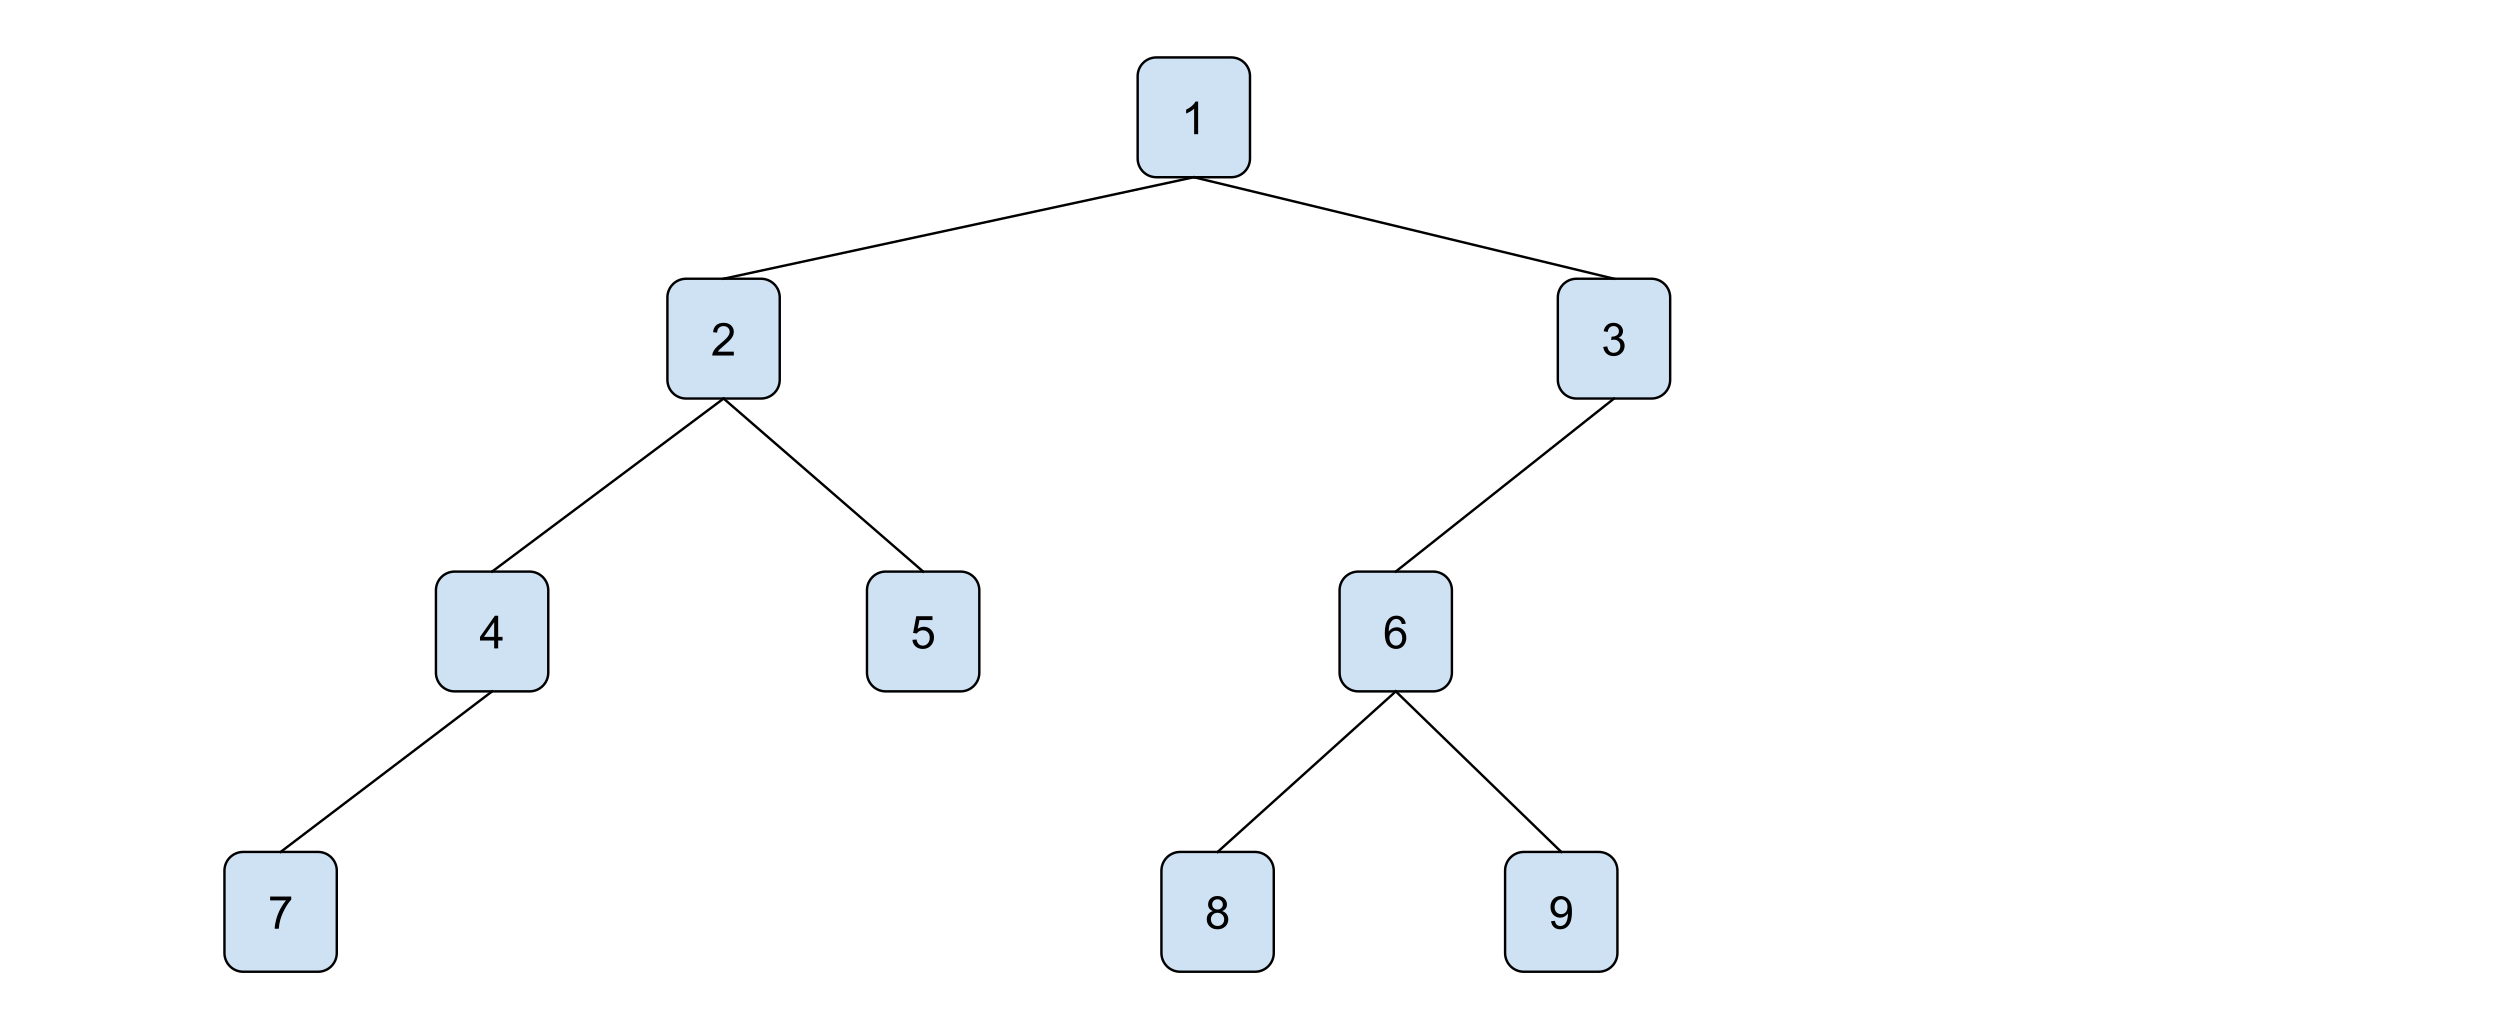 <svg version="1.1" viewBox="0.0 0.0 1024.0 420.0" fill="none" stroke="none" stroke-linecap="square" stroke-miterlimit="10" xmlns:xlink="http://www.w3.org/1999/xlink" xmlns="http://www.w3.org/2000/svg"><clipPath id="p.0"><path d="m0 0l1024.0 0l0 768.0l-1024.0 0l0 -768.0z" clip-rule="nonzero"/></clipPath><g clip-path="url(#p.0)"><path fill="#000000" fill-opacity="0.0" d="m0 0l1024.0 0l0 768.0l-1024.0 0z" fill-rule="evenodd"/><path fill="#cfe2f3" d="m465.984 31.192l0 0c0 -4.236 3.434 -7.669 7.669 -7.669l30.677 0l0 0c2.034 0 3.985 0.808 5.423 2.246c1.438 1.438 2.246 3.389 2.246 5.423l0 33.732c0 4.236 -3.434 7.669 -7.669 7.669l-30.677 0c-4.236 0 -7.669 -3.434 -7.669 -7.669z" fill-rule="evenodd"/><path stroke="#000000" stroke-width="1.0" stroke-linejoin="round" stroke-linecap="butt" d="m465.984 31.192l0 0c0 -4.236 3.434 -7.669 7.669 -7.669l30.677 0l0 0c2.034 0 3.985 0.808 5.423 2.246c1.438 1.438 2.246 3.389 2.246 5.423l0 33.732c0 4.236 -3.434 7.669 -7.669 7.669l-30.677 0c-4.236 0 -7.669 -3.434 -7.669 -7.669z" fill-rule="evenodd"/><path fill="#000000" d="m490.757 54.978l-1.641 0l0 -10.453q-0.594 0.562 -1.562 1.141q-0.953 0.562 -1.719 0.844l0 -1.594q1.375 -0.641 2.406 -1.562q1.031 -0.922 1.453 -1.781l1.062 0l0 13.406z" fill-rule="nonzero"/><path fill="#cfe2f3" d="m273.367 121.843l0 0c0 -4.236 3.434 -7.669 7.669 -7.669l30.677 0l0 0c2.034 0 3.985 0.808 5.423 2.246c1.438 1.438 2.246 3.389 2.246 5.423l0 33.732c0 4.236 -3.434 7.669 -7.669 7.669l-30.677 0c-4.236 0 -7.669 -3.434 -7.669 -7.669z" fill-rule="evenodd"/><path stroke="#000000" stroke-width="1.0" stroke-linejoin="round" stroke-linecap="butt" d="m273.367 121.843l0 0c0 -4.236 3.434 -7.669 7.669 -7.669l30.677 0l0 0c2.034 0 3.985 0.808 5.423 2.246c1.438 1.438 2.246 3.389 2.246 5.423l0 33.732c0 4.236 -3.434 7.669 -7.669 7.669l-30.677 0c-4.236 0 -7.669 -3.434 -7.669 -7.669z" fill-rule="evenodd"/><path fill="#000000" d="m300.578 144.051l0 1.578l-8.828 0q-0.016 -0.594 0.188 -1.141q0.344 -0.906 1.078 -1.781q0.75 -0.875 2.156 -2.016q2.172 -1.781 2.938 -2.828q0.766 -1.047 0.766 -1.969q0 -0.984 -0.703 -1.641q-0.688 -0.672 -1.812 -0.672q-1.188 0 -1.906 0.719q-0.703 0.703 -0.703 1.953l-1.688 -0.172q0.172 -1.891 1.297 -2.875q1.141 -0.984 3.031 -0.984q1.922 0 3.047 1.062q1.125 1.062 1.125 2.641q0 0.797 -0.328 1.578q-0.328 0.781 -1.094 1.641q-0.75 0.844 -2.531 2.344q-1.469 1.234 -1.891 1.688q-0.422 0.438 -0.688 0.875l6.547 0z" fill-rule="nonzero"/><path fill="#cfe2f3" d="m638.087 121.843l0 0c0 -4.236 3.434 -7.669 7.669 -7.669l30.677 0l0 0c2.034 0 3.985 0.808 5.423 2.246c1.438 1.438 2.246 3.389 2.246 5.423l0 33.732c0 4.236 -3.434 7.669 -7.669 7.669l-30.677 0c-4.236 0 -7.669 -3.434 -7.669 -7.669z" fill-rule="evenodd"/><path stroke="#000000" stroke-width="1.0" stroke-linejoin="round" stroke-linecap="butt" d="m638.087 121.843l0 0c0 -4.236 3.434 -7.669 7.669 -7.669l30.677 0l0 0c2.034 0 3.985 0.808 5.423 2.246c1.438 1.438 2.246 3.389 2.246 5.423l0 33.732c0 4.236 -3.434 7.669 -7.669 7.669l-30.677 0c-4.236 0 -7.669 -3.434 -7.669 -7.669z" fill-rule="evenodd"/><path fill="#000000" d="m656.688 142.097l1.641 -0.219q0.281 1.406 0.953 2.016q0.688 0.609 1.656 0.609q1.156 0 1.953 -0.797q0.797 -0.797 0.797 -1.984q0 -1.125 -0.734 -1.859q-0.734 -0.734 -1.875 -0.734q-0.469 0 -1.156 0.172l0.188 -1.438q0.156 0.016 0.266 0.016q1.047 0 1.875 -0.547q0.844 -0.547 0.844 -1.672q0 -0.906 -0.609 -1.5q-0.609 -0.594 -1.578 -0.594q-0.953 0 -1.594 0.609q-0.641 0.594 -0.812 1.797l-1.641 -0.297q0.297 -1.641 1.359 -2.547q1.062 -0.906 2.656 -0.906q1.094 0 2.0 0.469q0.922 0.469 1.406 1.281q0.5 0.812 0.5 1.719q0 0.859 -0.469 1.578q-0.469 0.703 -1.375 1.125q1.188 0.281 1.844 1.141q0.656 0.859 0.656 2.156q0 1.734 -1.281 2.953q-1.266 1.219 -3.219 1.219q-1.766 0 -2.922 -1.047q-1.156 -1.047 -1.328 -2.719z" fill-rule="nonzero"/><path fill="#cfe2f3" d="m178.559 241.79l0 0c0 -4.236 3.434 -7.669 7.669 -7.669l30.677 0l0 0c2.034 0 3.985 0.808 5.423 2.246c1.438 1.438 2.246 3.389 2.246 5.423l0 33.732c0 4.236 -3.434 7.669 -7.669 7.669l-30.677 0c-4.236 0 -7.669 -3.434 -7.669 -7.669z" fill-rule="evenodd"/><path stroke="#000000" stroke-width="1.0" stroke-linejoin="round" stroke-linecap="butt" d="m178.559 241.79l0 0c0 -4.236 3.434 -7.669 7.669 -7.669l30.677 0l0 0c2.034 0 3.985 0.808 5.423 2.246c1.438 1.438 2.246 3.389 2.246 5.423l0 33.732c0 4.236 -3.434 7.669 -7.669 7.669l-30.677 0c-4.236 0 -7.669 -3.434 -7.669 -7.669z" fill-rule="evenodd"/><path fill="#000000" d="m202.41 265.576l0 -3.203l-5.797 0l0 -1.5l6.094 -8.656l1.344 0l0 8.656l1.797 0l0 1.5l-1.797 0l0 3.203l-1.641 0zm0 -4.703l0 -6.016l-4.188 6.016l4.188 0z" fill-rule="nonzero"/><path fill="#cfe2f3" d="m355.115 241.79l0 0c0 -4.236 3.434 -7.669 7.669 -7.669l30.677 0l0 0c2.034 0 3.985 0.808 5.423 2.246c1.438 1.438 2.246 3.389 2.246 5.423l0 33.732c0 4.236 -3.434 7.669 -7.669 7.669l-30.677 0c-4.236 0 -7.669 -3.434 -7.669 -7.669z" fill-rule="evenodd"/><path stroke="#000000" stroke-width="1.0" stroke-linejoin="round" stroke-linecap="butt" d="m355.115 241.79l0 0c0 -4.236 3.434 -7.669 7.669 -7.669l30.677 0l0 0c2.034 0 3.985 0.808 5.423 2.246c1.438 1.438 2.246 3.389 2.246 5.423l0 33.732c0 4.236 -3.434 7.669 -7.669 7.669l-30.677 0c-4.236 0 -7.669 -3.434 -7.669 -7.669z" fill-rule="evenodd"/><path fill="#000000" d="m373.717 262.076l1.719 -0.141q0.188 1.25 0.875 1.891q0.703 0.625 1.688 0.625q1.188 0 2.0 -0.891q0.828 -0.891 0.828 -2.359q0 -1.406 -0.797 -2.219q-0.781 -0.812 -2.062 -0.812q-0.781 0 -1.422 0.359q-0.641 0.359 -1.0 0.938l-1.547 -0.203l1.297 -6.859l6.641 0l0 1.562l-5.328 0l-0.719 3.594q1.203 -0.844 2.516 -0.844q1.75 0 2.953 1.219q1.203 1.203 1.203 3.109q0 1.812 -1.047 3.141q-1.297 1.625 -3.516 1.625q-1.812 0 -2.969 -1.016q-1.156 -1.031 -1.312 -2.719z" fill-rule="nonzero"/><path fill="#cfe2f3" d="m91.934 356.625l0 0c0 -4.236 3.434 -7.669 7.669 -7.669l30.677 0l0 0c2.034 0 3.985 0.808 5.423 2.246c1.438 1.438 2.246 3.389 2.246 5.423l0 33.732c0 4.236 -3.434 7.669 -7.669 7.669l-30.677 0c-4.236 0 -7.669 -3.434 -7.669 -7.669z" fill-rule="evenodd"/><path stroke="#000000" stroke-width="1.0" stroke-linejoin="round" stroke-linecap="butt" d="m91.934 356.625l0 0c0 -4.236 3.434 -7.669 7.669 -7.669l30.677 0l0 0c2.034 0 3.985 0.808 5.423 2.246c1.438 1.438 2.246 3.389 2.246 5.423l0 33.732c0 4.236 -3.434 7.669 -7.669 7.669l-30.677 0c-4.236 0 -7.669 -3.434 -7.669 -7.669z" fill-rule="evenodd"/><path fill="#000000" d="m110.645 368.801l0 -1.578l8.641 0l0 1.281q-1.281 1.359 -2.531 3.609q-1.25 2.25 -1.938 4.625q-0.484 1.672 -0.625 3.672l-1.688 0q0.031 -1.578 0.625 -3.812q0.594 -2.234 1.688 -4.297q1.109 -2.078 2.359 -3.5l-6.531 0z" fill-rule="nonzero"/><path fill="#cfe2f3" d="m548.69 241.79l0 0c0 -4.236 3.434 -7.669 7.669 -7.669l30.677 0l0 0c2.034 0 3.985 0.808 5.423 2.246c1.438 1.438 2.246 3.389 2.246 5.423l0 33.732c0 4.236 -3.434 7.669 -7.669 7.669l-30.677 0c-4.236 0 -7.669 -3.434 -7.669 -7.669z" fill-rule="evenodd"/><path stroke="#000000" stroke-width="1.0" stroke-linejoin="round" stroke-linecap="butt" d="m548.69 241.79l0 0c0 -4.236 3.434 -7.669 7.669 -7.669l30.677 0l0 0c2.034 0 3.985 0.808 5.423 2.246c1.438 1.438 2.246 3.389 2.246 5.423l0 33.732c0 4.236 -3.434 7.669 -7.669 7.669l-30.677 0c-4.236 0 -7.669 -3.434 -7.669 -7.669z" fill-rule="evenodd"/><path fill="#000000" d="m575.792 255.498l-1.625 0.125q-0.219 -0.969 -0.625 -1.406q-0.656 -0.703 -1.641 -0.703q-0.781 0 -1.375 0.438q-0.766 0.562 -1.219 1.656q-0.453 1.078 -0.469 3.078q0.594 -0.891 1.453 -1.328q0.859 -0.438 1.797 -0.438q1.641 0 2.781 1.203q1.156 1.203 1.156 3.109q0 1.266 -0.547 2.344q-0.531 1.078 -1.484 1.656q-0.938 0.578 -2.141 0.578q-2.062 0 -3.359 -1.5q-1.281 -1.516 -1.281 -4.984q0 -3.875 1.422 -5.625q1.25 -1.531 3.375 -1.531q1.562 0 2.562 0.891q1.016 0.875 1.219 2.438zm-6.688 5.75q0 0.844 0.359 1.625q0.359 0.766 1.0 1.172q0.641 0.406 1.359 0.406q1.031 0 1.781 -0.828q0.75 -0.844 0.75 -2.281q0 -1.391 -0.734 -2.188q-0.734 -0.797 -1.859 -0.797q-1.109 0 -1.891 0.797q-0.766 0.797 -0.766 2.094z" fill-rule="nonzero"/><path fill="#cfe2f3" d="m475.722 356.625l0 0c0 -4.236 3.434 -7.669 7.669 -7.669l30.677 0l0 0c2.034 0 3.985 0.808 5.423 2.246c1.438 1.438 2.246 3.389 2.246 5.423l0 33.732c0 4.236 -3.434 7.669 -7.669 7.669l-30.677 0c-4.236 0 -7.669 -3.434 -7.669 -7.669z" fill-rule="evenodd"/><path stroke="#000000" stroke-width="1.0" stroke-linejoin="round" stroke-linecap="butt" d="m475.722 356.625l0 0c0 -4.236 3.434 -7.669 7.669 -7.669l30.677 0l0 0c2.034 0 3.985 0.808 5.423 2.246c1.438 1.438 2.246 3.389 2.246 5.423l0 33.732c0 4.236 -3.434 7.669 -7.669 7.669l-30.677 0c-4.236 0 -7.669 -3.434 -7.669 -7.669z" fill-rule="evenodd"/><path fill="#000000" d="m496.839 373.176q-1.016 -0.375 -1.516 -1.062q-0.484 -0.703 -0.484 -1.672q0 -1.453 1.047 -2.438q1.047 -1.0 2.781 -1.0q1.75 0 2.812 1.016q1.078 1.016 1.078 2.469q0 0.938 -0.5 1.625q-0.484 0.688 -1.469 1.062q1.219 0.391 1.859 1.281q0.656 0.891 0.656 2.141q0 1.703 -1.219 2.875q-1.219 1.172 -3.188 1.172q-1.984 0 -3.203 -1.172q-1.203 -1.172 -1.203 -2.922q0 -1.312 0.656 -2.188q0.672 -0.875 1.891 -1.188zm-0.328 -2.781q0 0.938 0.609 1.547q0.609 0.594 1.594 0.594q0.938 0 1.547 -0.594q0.609 -0.594 0.609 -1.453q0 -0.906 -0.625 -1.516q-0.625 -0.625 -1.562 -0.625q-0.938 0 -1.562 0.609q-0.609 0.594 -0.609 1.438zm-0.531 6.156q0 0.703 0.328 1.359q0.344 0.656 1.0 1.016q0.656 0.359 1.406 0.359q1.172 0 1.938 -0.75q0.766 -0.75 0.766 -1.922q0 -1.188 -0.797 -1.953q-0.781 -0.781 -1.953 -0.781q-1.156 0 -1.922 0.766q-0.766 0.766 -0.766 1.906z" fill-rule="nonzero"/><path fill="#cfe2f3" d="m616.483 356.625l0 0c0 -4.236 3.434 -7.669 7.669 -7.669l30.677 0l0 0c2.034 0 3.985 0.808 5.423 2.246c1.438 1.438 2.246 3.389 2.246 5.423l0 33.732c0 4.236 -3.434 7.669 -7.669 7.669l-30.677 0c-4.236 0 -7.669 -3.434 -7.669 -7.669z" fill-rule="evenodd"/><path stroke="#000000" stroke-width="1.0" stroke-linejoin="round" stroke-linecap="butt" d="m616.483 356.625l0 0c0 -4.236 3.434 -7.669 7.669 -7.669l30.677 0l0 0c2.034 0 3.985 0.808 5.423 2.246c1.438 1.438 2.246 3.389 2.246 5.423l0 33.732c0 4.236 -3.434 7.669 -7.669 7.669l-30.677 0c-4.236 0 -7.669 -3.434 -7.669 -7.669z" fill-rule="evenodd"/><path fill="#000000" d="m635.319 377.317l1.578 -0.141q0.203 1.109 0.766 1.609q0.562 0.5 1.453 0.5q0.75 0 1.312 -0.344q0.578 -0.344 0.938 -0.922q0.375 -0.578 0.609 -1.562q0.25 -0.984 0.25 -2.0q0 -0.109 0 -0.328q-0.5 0.781 -1.359 1.266q-0.844 0.484 -1.828 0.484q-1.672 0 -2.812 -1.203q-1.141 -1.203 -1.141 -3.172q0 -2.031 1.188 -3.266q1.203 -1.234 3.0 -1.234q1.312 0 2.391 0.703q1.078 0.703 1.641 2.0q0.562 1.297 0.562 3.75q0 2.562 -0.562 4.078q-0.562 1.516 -1.656 2.312q-1.094 0.797 -2.578 0.797q-1.562 0 -2.562 -0.875q-0.984 -0.875 -1.188 -2.453zm6.719 -5.891q0 -1.406 -0.75 -2.234q-0.75 -0.828 -1.812 -0.828q-1.094 0 -1.906 0.891q-0.812 0.891 -0.812 2.312q0 1.281 0.766 2.078q0.781 0.797 1.906 0.797q1.141 0 1.875 -0.797q0.734 -0.797 0.734 -2.219z" fill-rule="nonzero"/><path fill="#000000" fill-opacity="0.0" d="m488.992 72.593l-192.63 41.575" fill-rule="evenodd"/><path stroke="#000000" stroke-width="1.0" stroke-linejoin="round" stroke-linecap="butt" d="m488.992 72.593l-192.63 41.575" fill-rule="evenodd"/><path fill="#000000" fill-opacity="0.0" d="m661.095 114.173l-172.094 -41.575" fill-rule="evenodd"/><path stroke="#000000" stroke-width="1.0" stroke-linejoin="round" stroke-linecap="butt" d="m661.095 114.173l-172.094 -41.575" fill-rule="evenodd"/><path fill="#000000" fill-opacity="0.0" d="m378.123 234.121l-81.732 -70.866" fill-rule="evenodd"/><path stroke="#000000" stroke-width="1.0" stroke-linejoin="round" stroke-linecap="butt" d="m378.123 234.121l-81.732 -70.866" fill-rule="evenodd"/><path fill="#000000" fill-opacity="0.0" d="m201.567 234.121l94.803 -70.866" fill-rule="evenodd"/><path stroke="#000000" stroke-width="1.0" stroke-linejoin="round" stroke-linecap="butt" d="m201.567 234.121l94.803 -70.866" fill-rule="evenodd"/><path fill="#000000" fill-opacity="0.0" d="m114.942 348.955l86.614 -65.764" fill-rule="evenodd"/><path stroke="#000000" stroke-width="1.0" stroke-linejoin="round" stroke-linecap="butt" d="m114.942 348.955l86.614 -65.764" fill-rule="evenodd"/><path fill="#000000" fill-opacity="0.0" d="m498.73 348.955l72.976 -65.764" fill-rule="evenodd"/><path stroke="#000000" stroke-width="1.0" stroke-linejoin="round" stroke-linecap="butt" d="m498.73 348.955l72.976 -65.764" fill-rule="evenodd"/><path fill="#000000" fill-opacity="0.0" d="m639.491 348.955l-67.779 -65.764" fill-rule="evenodd"/><path stroke="#000000" stroke-width="1.0" stroke-linejoin="round" stroke-linecap="butt" d="m639.491 348.955l-67.779 -65.764" fill-rule="evenodd"/><path fill="#000000" fill-opacity="0.0" d="m571.698 234.121l89.386 -70.866" fill-rule="evenodd"/><path stroke="#000000" stroke-width="1.0" stroke-linejoin="round" stroke-linecap="butt" d="m571.698 234.121l89.386 -70.866" fill-rule="evenodd"/></g></svg>